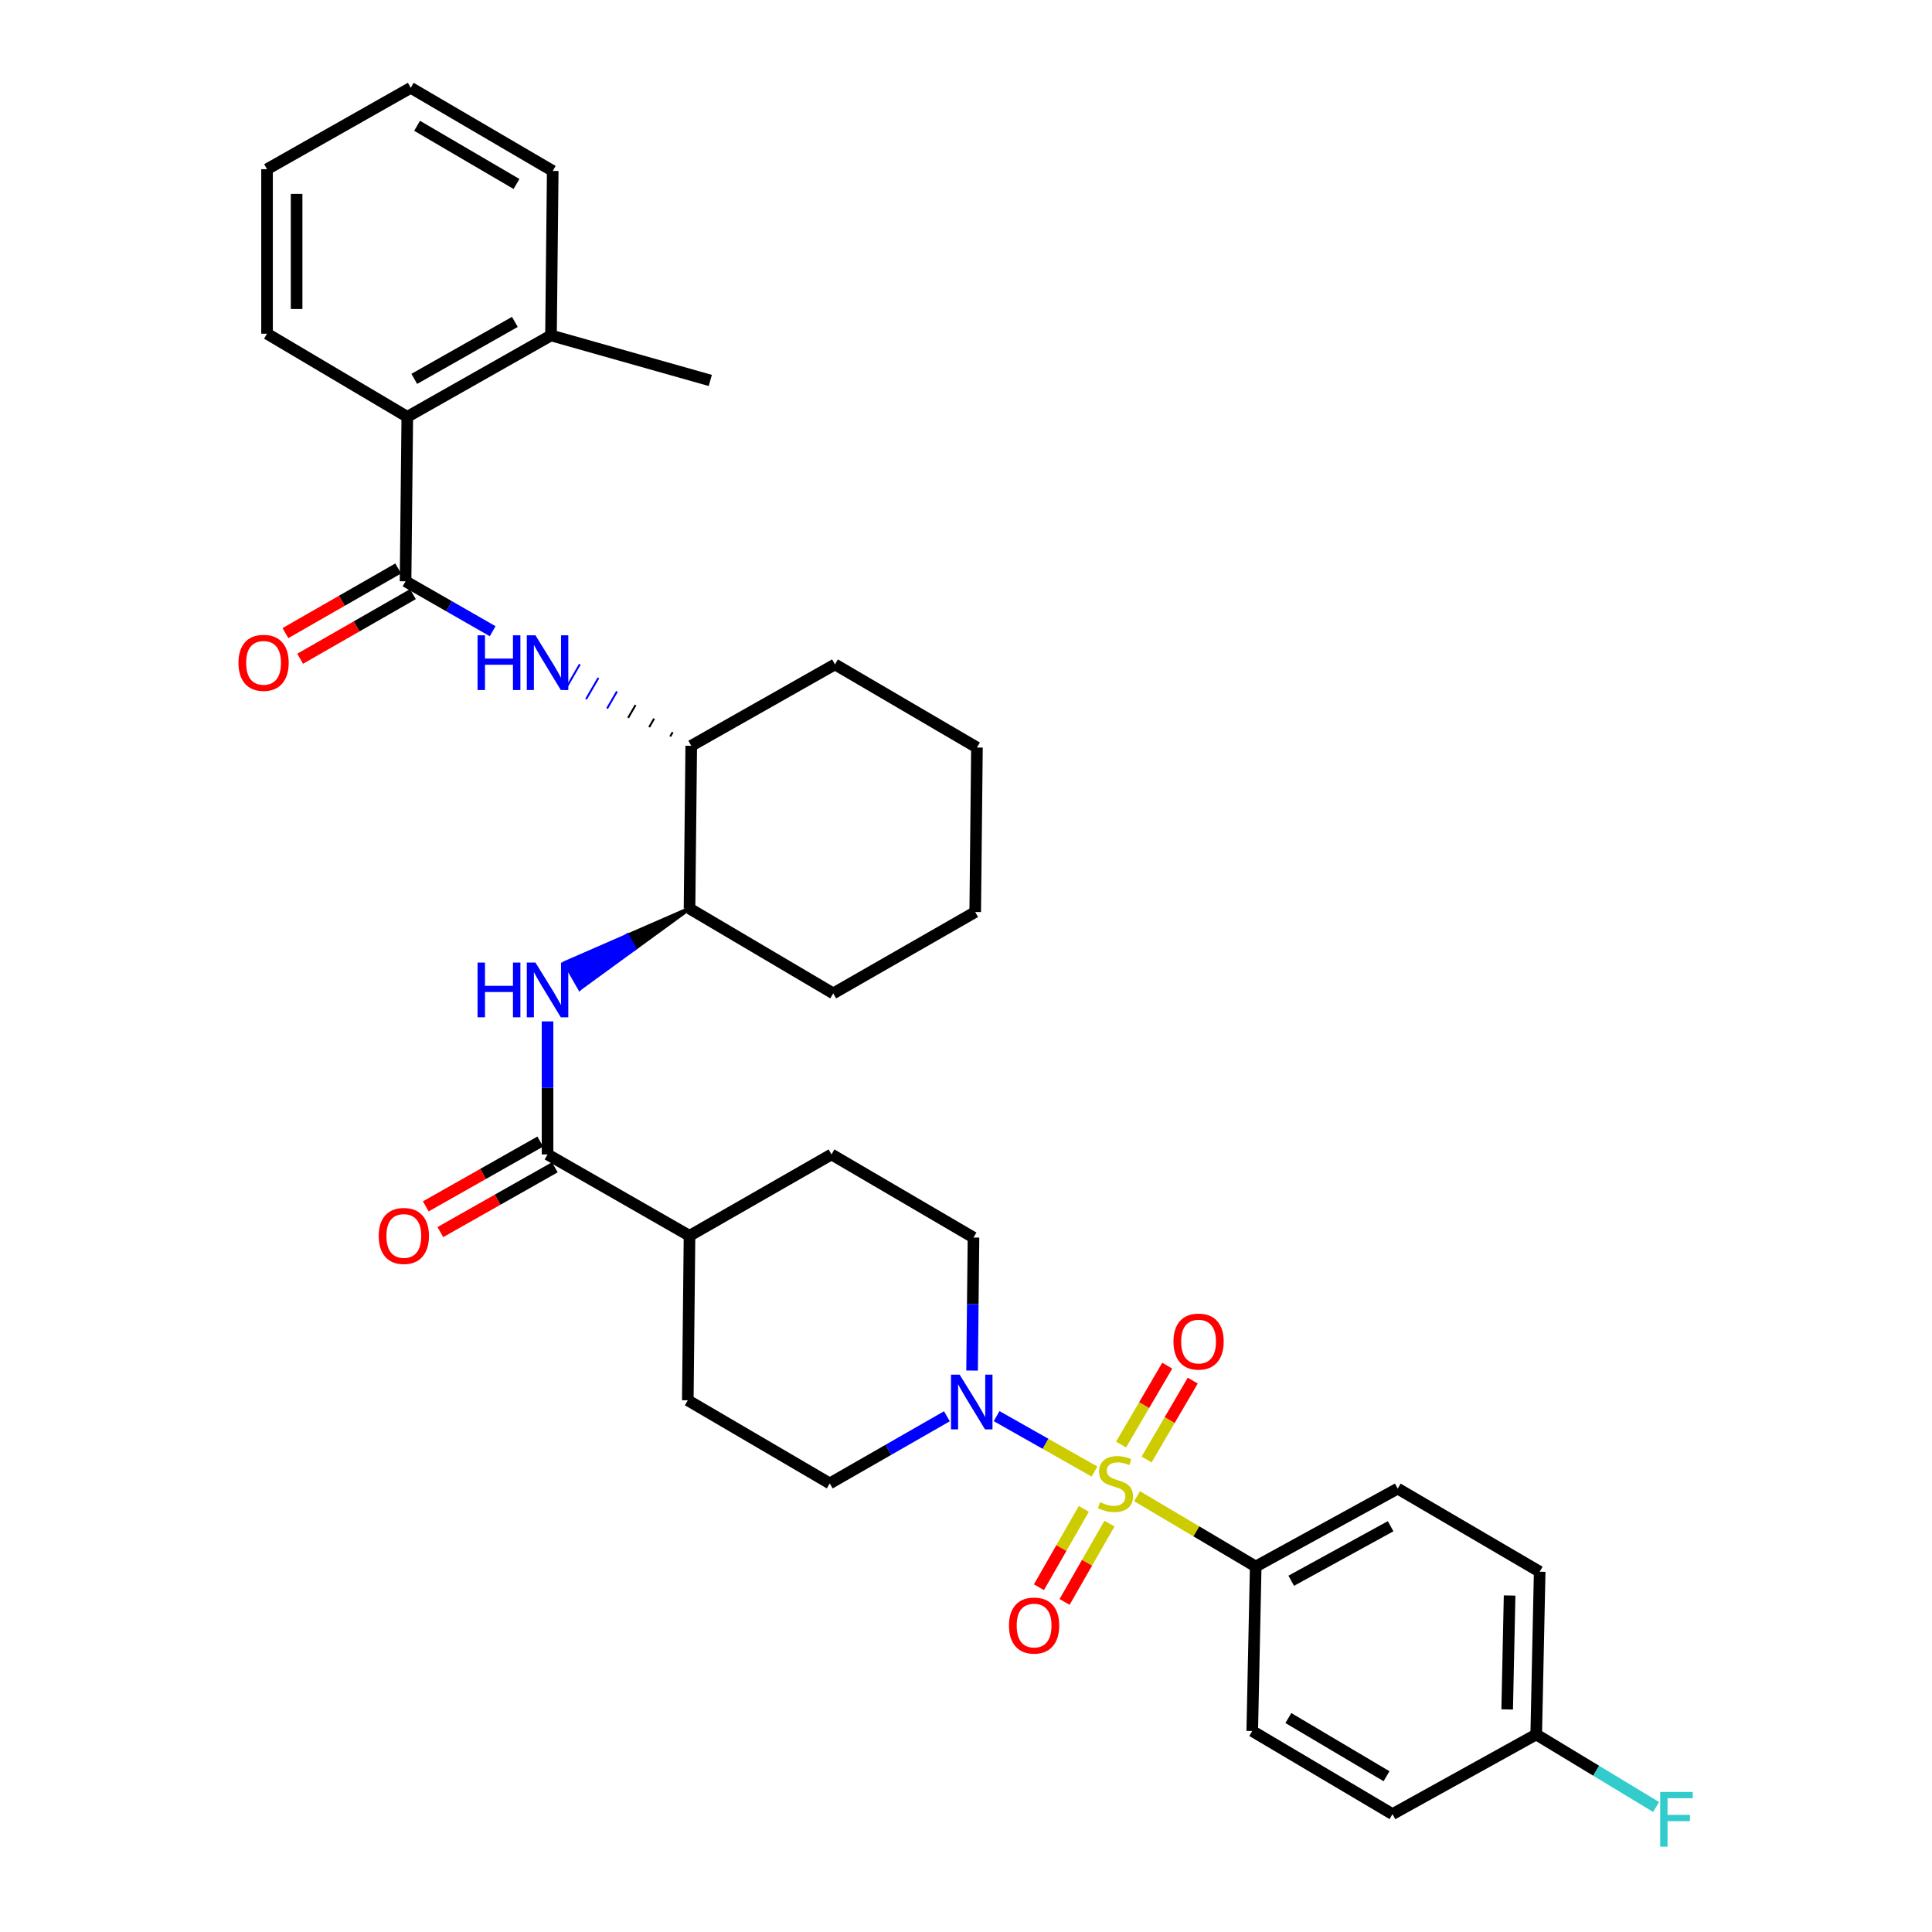 <?xml version='1.0' encoding='iso-8859-1'?>
<svg version='1.1' baseProfile='full'
              xmlns='http://www.w3.org/2000/svg'
                      xmlns:rdkit='http://www.rdkit.org/xml'
                      xmlns:xlink='http://www.w3.org/1999/xlink'
                  xml:space='preserve'
width='1000px' height='1000px' viewBox='0 0 1000 1000'>
<!-- END OF HEADER -->
<rect style='opacity:1.0;fill:#FFFFFF;stroke:none' width='1000' height='1000' x='0' y='0'> </rect>
<path class='bond-0' d='M 503.146,709.399 L 503.511,674.973' style='fill:none;fill-rule:evenodd;stroke:#0000FF;stroke-width:6px;stroke-linecap:butt;stroke-linejoin:miter;stroke-opacity:1' />
<path class='bond-0' d='M 503.511,674.973 L 503.875,640.546' style='fill:none;fill-rule:evenodd;stroke:#000000;stroke-width:6px;stroke-linecap:butt;stroke-linejoin:miter;stroke-opacity:1' />
<path class='bond-1' d='M 515.851,732.98 L 541.183,747.325' style='fill:none;fill-rule:evenodd;stroke:#0000FF;stroke-width:6px;stroke-linecap:butt;stroke-linejoin:miter;stroke-opacity:1' />
<path class='bond-1' d='M 541.183,747.325 L 566.514,761.67' style='fill:none;fill-rule:evenodd;stroke:#CCCC00;stroke-width:6px;stroke-linecap:butt;stroke-linejoin:miter;stroke-opacity:1' />
<path class='bond-2' d='M 490.116,733.058 L 459.802,750.435' style='fill:none;fill-rule:evenodd;stroke:#0000FF;stroke-width:6px;stroke-linecap:butt;stroke-linejoin:miter;stroke-opacity:1' />
<path class='bond-2' d='M 459.802,750.435 L 429.488,767.813' style='fill:none;fill-rule:evenodd;stroke:#000000;stroke-width:6px;stroke-linecap:butt;stroke-linejoin:miter;stroke-opacity:1' />
<path class='bond-3' d='M 560.982,781.005 L 549.364,801.276' style='fill:none;fill-rule:evenodd;stroke:#CCCC00;stroke-width:6px;stroke-linecap:butt;stroke-linejoin:miter;stroke-opacity:1' />
<path class='bond-3' d='M 549.364,801.276 L 537.747,821.547' style='fill:none;fill-rule:evenodd;stroke:#FF0000;stroke-width:6px;stroke-linecap:butt;stroke-linejoin:miter;stroke-opacity:1' />
<path class='bond-3' d='M 574.258,788.615 L 562.641,808.885' style='fill:none;fill-rule:evenodd;stroke:#CCCC00;stroke-width:6px;stroke-linecap:butt;stroke-linejoin:miter;stroke-opacity:1' />
<path class='bond-3' d='M 562.641,808.885 L 551.024,829.156' style='fill:none;fill-rule:evenodd;stroke:#FF0000;stroke-width:6px;stroke-linecap:butt;stroke-linejoin:miter;stroke-opacity:1' />
<path class='bond-4' d='M 593.476,755.429 L 605.424,735.015' style='fill:none;fill-rule:evenodd;stroke:#CCCC00;stroke-width:6px;stroke-linecap:butt;stroke-linejoin:miter;stroke-opacity:1' />
<path class='bond-4' d='M 605.424,735.015 L 617.372,714.601' style='fill:none;fill-rule:evenodd;stroke:#FF0000;stroke-width:6px;stroke-linecap:butt;stroke-linejoin:miter;stroke-opacity:1' />
<path class='bond-4' d='M 580.269,747.699 L 592.217,727.285' style='fill:none;fill-rule:evenodd;stroke:#CCCC00;stroke-width:6px;stroke-linecap:butt;stroke-linejoin:miter;stroke-opacity:1' />
<path class='bond-4' d='M 592.217,727.285 L 604.166,706.871' style='fill:none;fill-rule:evenodd;stroke:#FF0000;stroke-width:6px;stroke-linecap:butt;stroke-linejoin:miter;stroke-opacity:1' />
<path class='bond-5' d='M 588.551,774.443 L 619.253,792.636' style='fill:none;fill-rule:evenodd;stroke:#CCCC00;stroke-width:6px;stroke-linecap:butt;stroke-linejoin:miter;stroke-opacity:1' />
<path class='bond-5' d='M 619.253,792.636 L 649.955,810.83' style='fill:none;fill-rule:evenodd;stroke:#000000;stroke-width:6px;stroke-linecap:butt;stroke-linejoin:miter;stroke-opacity:1' />
<path class='bond-6' d='M 649.955,810.83 L 723.45,770.499' style='fill:none;fill-rule:evenodd;stroke:#000000;stroke-width:6px;stroke-linecap:butt;stroke-linejoin:miter;stroke-opacity:1' />
<path class='bond-6' d='M 668.341,818.196 L 719.788,789.964' style='fill:none;fill-rule:evenodd;stroke:#000000;stroke-width:6px;stroke-linecap:butt;stroke-linejoin:miter;stroke-opacity:1' />
<path class='bond-7' d='M 649.955,810.83 L 648.161,895.972' style='fill:none;fill-rule:evenodd;stroke:#000000;stroke-width:6px;stroke-linecap:butt;stroke-linejoin:miter;stroke-opacity:1' />
<path class='bond-8' d='M 723.45,770.499 L 796.936,813.516' style='fill:none;fill-rule:evenodd;stroke:#000000;stroke-width:6px;stroke-linecap:butt;stroke-linejoin:miter;stroke-opacity:1' />
<path class='bond-9' d='M 648.161,895.972 L 720.755,938.989' style='fill:none;fill-rule:evenodd;stroke:#000000;stroke-width:6px;stroke-linecap:butt;stroke-linejoin:miter;stroke-opacity:1' />
<path class='bond-9' d='M 666.852,889.259 L 717.667,919.371' style='fill:none;fill-rule:evenodd;stroke:#000000;stroke-width:6px;stroke-linecap:butt;stroke-linejoin:miter;stroke-opacity:1' />
<path class='bond-10' d='M 209.913,300.88 L 232.457,313.799' style='fill:none;fill-rule:evenodd;stroke:#000000;stroke-width:6px;stroke-linecap:butt;stroke-linejoin:miter;stroke-opacity:1' />
<path class='bond-10' d='M 232.457,313.799 L 255.002,326.718' style='fill:none;fill-rule:evenodd;stroke:#0000FF;stroke-width:6px;stroke-linecap:butt;stroke-linejoin:miter;stroke-opacity:1' />
<path class='bond-11' d='M 209.913,300.88 L 210.814,215.738' style='fill:none;fill-rule:evenodd;stroke:#000000;stroke-width:6px;stroke-linecap:butt;stroke-linejoin:miter;stroke-opacity:1' />
<path class='bond-12' d='M 206.108,294.242 L 176.924,310.968' style='fill:none;fill-rule:evenodd;stroke:#000000;stroke-width:6px;stroke-linecap:butt;stroke-linejoin:miter;stroke-opacity:1' />
<path class='bond-12' d='M 176.924,310.968 L 147.739,327.694' style='fill:none;fill-rule:evenodd;stroke:#FF0000;stroke-width:6px;stroke-linecap:butt;stroke-linejoin:miter;stroke-opacity:1' />
<path class='bond-12' d='M 213.717,307.518 L 184.533,324.244' style='fill:none;fill-rule:evenodd;stroke:#000000;stroke-width:6px;stroke-linecap:butt;stroke-linejoin:miter;stroke-opacity:1' />
<path class='bond-12' d='M 184.533,324.244 L 155.348,340.97' style='fill:none;fill-rule:evenodd;stroke:#FF0000;stroke-width:6px;stroke-linecap:butt;stroke-linejoin:miter;stroke-opacity:1' />
<path class='bond-13' d='M 348.177,378.99 L 346.9,381.197' style='fill:none;fill-rule:evenodd;stroke:#000000;stroke-width:1.0px;stroke-linecap:butt;stroke-linejoin:miter;stroke-opacity:1' />
<path class='bond-13' d='M 338.567,371.957 L 336.013,376.373' style='fill:none;fill-rule:evenodd;stroke:#000000;stroke-width:1.0px;stroke-linecap:butt;stroke-linejoin:miter;stroke-opacity:1' />
<path class='bond-13' d='M 328.957,364.925 L 325.126,371.548' style='fill:none;fill-rule:evenodd;stroke:#000000;stroke-width:1.0px;stroke-linecap:butt;stroke-linejoin:miter;stroke-opacity:1' />
<path class='bond-13' d='M 319.347,357.893 L 314.239,366.724' style='fill:none;fill-rule:evenodd;stroke:#0000FF;stroke-width:1.0px;stroke-linecap:butt;stroke-linejoin:miter;stroke-opacity:1' />
<path class='bond-13' d='M 309.737,350.861 L 303.352,361.899' style='fill:none;fill-rule:evenodd;stroke:#0000FF;stroke-width:1.0px;stroke-linecap:butt;stroke-linejoin:miter;stroke-opacity:1' />
<path class='bond-13' d='M 300.127,343.828 L 292.465,357.074' style='fill:none;fill-rule:evenodd;stroke:#0000FF;stroke-width:1.0px;stroke-linecap:butt;stroke-linejoin:miter;stroke-opacity:1' />
<path class='bond-14' d='M 429.488,767.813 L 356.001,724.787' style='fill:none;fill-rule:evenodd;stroke:#000000;stroke-width:6px;stroke-linecap:butt;stroke-linejoin:miter;stroke-opacity:1' />
<path class='bond-15' d='M 503.875,640.546 L 430.38,597.529' style='fill:none;fill-rule:evenodd;stroke:#000000;stroke-width:6px;stroke-linecap:butt;stroke-linejoin:miter;stroke-opacity:1' />
<path class='bond-16' d='M 430.38,597.529 L 356.894,639.645' style='fill:none;fill-rule:evenodd;stroke:#000000;stroke-width:6px;stroke-linecap:butt;stroke-linejoin:miter;stroke-opacity:1' />
<path class='bond-17' d='M 356.894,639.645 L 356.001,724.787' style='fill:none;fill-rule:evenodd;stroke:#000000;stroke-width:6px;stroke-linecap:butt;stroke-linejoin:miter;stroke-opacity:1' />
<path class='bond-18' d='M 356.894,639.645 L 283.408,597.529' style='fill:none;fill-rule:evenodd;stroke:#000000;stroke-width:6px;stroke-linecap:butt;stroke-linejoin:miter;stroke-opacity:1' />
<path class='bond-19' d='M 279.638,590.871 L 250.013,607.644' style='fill:none;fill-rule:evenodd;stroke:#000000;stroke-width:6px;stroke-linecap:butt;stroke-linejoin:miter;stroke-opacity:1' />
<path class='bond-19' d='M 250.013,607.644 L 220.387,624.417' style='fill:none;fill-rule:evenodd;stroke:#FF0000;stroke-width:6px;stroke-linecap:butt;stroke-linejoin:miter;stroke-opacity:1' />
<path class='bond-19' d='M 287.177,604.187 L 257.552,620.96' style='fill:none;fill-rule:evenodd;stroke:#000000;stroke-width:6px;stroke-linecap:butt;stroke-linejoin:miter;stroke-opacity:1' />
<path class='bond-19' d='M 257.552,620.96 L 227.927,637.733' style='fill:none;fill-rule:evenodd;stroke:#FF0000;stroke-width:6px;stroke-linecap:butt;stroke-linejoin:miter;stroke-opacity:1' />
<path class='bond-20' d='M 283.408,597.529 L 283.408,563.102' style='fill:none;fill-rule:evenodd;stroke:#000000;stroke-width:6px;stroke-linecap:butt;stroke-linejoin:miter;stroke-opacity:1' />
<path class='bond-20' d='M 283.408,563.102 L 283.408,528.676' style='fill:none;fill-rule:evenodd;stroke:#0000FF;stroke-width:6px;stroke-linecap:butt;stroke-linejoin:miter;stroke-opacity:1' />
<path class='bond-21' d='M 356.894,470.262 L 324.677,484.321 L 328.482,490.959 Z' style='fill:#000000;fill-rule:evenodd;fill-opacity:1;stroke:#000000;stroke-width:2px;stroke-linecap:butt;stroke-linejoin:miter;stroke-opacity:1;' />
<path class='bond-21' d='M 324.677,484.321 L 300.07,511.655 L 292.46,498.379 Z' style='fill:#0000FF;fill-rule:evenodd;fill-opacity:1;stroke:#0000FF;stroke-width:2px;stroke-linecap:butt;stroke-linejoin:miter;stroke-opacity:1;' />
<path class='bond-21' d='M 324.677,484.321 L 328.482,490.959 L 300.07,511.655 Z' style='fill:#0000FF;fill-rule:evenodd;fill-opacity:1;stroke:#0000FF;stroke-width:2px;stroke-linecap:butt;stroke-linejoin:miter;stroke-opacity:1;' />
<path class='bond-22' d='M 356.894,470.262 L 431.281,514.181' style='fill:none;fill-rule:evenodd;stroke:#000000;stroke-width:6px;stroke-linecap:butt;stroke-linejoin:miter;stroke-opacity:1' />
<path class='bond-23' d='M 356.894,470.262 L 357.787,386.022' style='fill:none;fill-rule:evenodd;stroke:#000000;stroke-width:6px;stroke-linecap:butt;stroke-linejoin:miter;stroke-opacity:1' />
<path class='bond-24' d='M 431.281,514.181 L 504.768,472.056' style='fill:none;fill-rule:evenodd;stroke:#000000;stroke-width:6px;stroke-linecap:butt;stroke-linejoin:miter;stroke-opacity:1' />
<path class='bond-25' d='M 504.768,472.056 L 505.669,386.914' style='fill:none;fill-rule:evenodd;stroke:#000000;stroke-width:6px;stroke-linecap:butt;stroke-linejoin:miter;stroke-opacity:1' />
<path class='bond-26' d='M 505.669,386.914 L 432.174,343.897' style='fill:none;fill-rule:evenodd;stroke:#000000;stroke-width:6px;stroke-linecap:butt;stroke-linejoin:miter;stroke-opacity:1' />
<path class='bond-27' d='M 432.174,343.897 L 357.787,386.022' style='fill:none;fill-rule:evenodd;stroke:#000000;stroke-width:6px;stroke-linecap:butt;stroke-linejoin:miter;stroke-opacity:1' />
<path class='bond-28' d='M 210.814,215.738 L 285.193,173.614' style='fill:none;fill-rule:evenodd;stroke:#000000;stroke-width:6px;stroke-linecap:butt;stroke-linejoin:miter;stroke-opacity:1' />
<path class='bond-28' d='M 214.43,196.104 L 266.495,166.617' style='fill:none;fill-rule:evenodd;stroke:#000000;stroke-width:6px;stroke-linecap:butt;stroke-linejoin:miter;stroke-opacity:1' />
<path class='bond-29' d='M 210.814,215.738 L 138.22,172.721' style='fill:none;fill-rule:evenodd;stroke:#000000;stroke-width:6px;stroke-linecap:butt;stroke-linejoin:miter;stroke-opacity:1' />
<path class='bond-30' d='M 285.193,173.614 L 286.094,88.472' style='fill:none;fill-rule:evenodd;stroke:#000000;stroke-width:6px;stroke-linecap:butt;stroke-linejoin:miter;stroke-opacity:1' />
<path class='bond-31' d='M 285.193,173.614 L 367.648,196.916' style='fill:none;fill-rule:evenodd;stroke:#000000;stroke-width:6px;stroke-linecap:butt;stroke-linejoin:miter;stroke-opacity:1' />
<path class='bond-32' d='M 286.094,88.472 L 212.599,45.455' style='fill:none;fill-rule:evenodd;stroke:#000000;stroke-width:6px;stroke-linecap:butt;stroke-linejoin:miter;stroke-opacity:1' />
<path class='bond-32' d='M 267.34,95.226 L 215.893,65.114' style='fill:none;fill-rule:evenodd;stroke:#000000;stroke-width:6px;stroke-linecap:butt;stroke-linejoin:miter;stroke-opacity:1' />
<path class='bond-33' d='M 212.599,45.455 L 138.22,87.579' style='fill:none;fill-rule:evenodd;stroke:#000000;stroke-width:6px;stroke-linecap:butt;stroke-linejoin:miter;stroke-opacity:1' />
<path class='bond-34' d='M 138.22,87.579 L 138.22,172.721' style='fill:none;fill-rule:evenodd;stroke:#000000;stroke-width:6px;stroke-linecap:butt;stroke-linejoin:miter;stroke-opacity:1' />
<path class='bond-34' d='M 153.523,100.35 L 153.523,159.95' style='fill:none;fill-rule:evenodd;stroke:#000000;stroke-width:6px;stroke-linecap:butt;stroke-linejoin:miter;stroke-opacity:1' />
<path class='bond-35' d='M 795.143,897.757 L 720.755,938.989' style='fill:none;fill-rule:evenodd;stroke:#000000;stroke-width:6px;stroke-linecap:butt;stroke-linejoin:miter;stroke-opacity:1' />
<path class='bond-36' d='M 795.143,897.757 L 826.169,916.527' style='fill:none;fill-rule:evenodd;stroke:#000000;stroke-width:6px;stroke-linecap:butt;stroke-linejoin:miter;stroke-opacity:1' />
<path class='bond-36' d='M 826.169,916.527 L 857.195,935.298' style='fill:none;fill-rule:evenodd;stroke:#33CCCC;stroke-width:6px;stroke-linecap:butt;stroke-linejoin:miter;stroke-opacity:1' />
<path class='bond-37' d='M 795.143,897.757 L 796.936,813.516' style='fill:none;fill-rule:evenodd;stroke:#000000;stroke-width:6px;stroke-linecap:butt;stroke-linejoin:miter;stroke-opacity:1' />
<path class='bond-37' d='M 780.113,884.795 L 781.368,825.827' style='fill:none;fill-rule:evenodd;stroke:#000000;stroke-width:6px;stroke-linecap:butt;stroke-linejoin:miter;stroke-opacity:1' />
<path  class='atom-0' d='M 496.714 711.528
L 505.994 726.528
Q 506.914 728.008, 508.394 730.688
Q 509.874 733.368, 509.954 733.528
L 509.954 711.528
L 513.714 711.528
L 513.714 739.848
L 509.834 739.848
L 499.874 723.448
Q 498.714 721.528, 497.474 719.328
Q 496.274 717.128, 495.914 716.448
L 495.914 739.848
L 492.234 739.848
L 492.234 711.528
L 496.714 711.528
' fill='#0000FF'/>
<path  class='atom-1' d='M 569.362 777.533
Q 569.682 777.653, 571.002 778.213
Q 572.322 778.773, 573.762 779.133
Q 575.242 779.453, 576.682 779.453
Q 579.362 779.453, 580.922 778.173
Q 582.482 776.853, 582.482 774.573
Q 582.482 773.013, 581.682 772.053
Q 580.922 771.093, 579.722 770.573
Q 578.522 770.053, 576.522 769.453
Q 574.002 768.693, 572.482 767.973
Q 571.002 767.253, 569.922 765.733
Q 568.882 764.213, 568.882 761.653
Q 568.882 758.093, 571.282 755.893
Q 573.722 753.693, 578.522 753.693
Q 581.802 753.693, 585.522 755.253
L 584.602 758.333
Q 581.202 756.933, 578.642 756.933
Q 575.882 756.933, 574.362 758.093
Q 572.842 759.213, 572.882 761.173
Q 572.882 762.693, 573.642 763.613
Q 574.442 764.533, 575.562 765.053
Q 576.722 765.573, 578.642 766.173
Q 581.202 766.973, 582.722 767.773
Q 584.242 768.573, 585.322 770.213
Q 586.442 771.813, 586.442 774.573
Q 586.442 778.493, 583.802 780.613
Q 581.202 782.693, 576.842 782.693
Q 574.322 782.693, 572.402 782.133
Q 570.522 781.613, 568.282 780.693
L 569.362 777.533
' fill='#CCCC00'/>
<path  class='atom-2' d='M 522.245 841.379
Q 522.245 834.579, 525.605 830.779
Q 528.965 826.979, 535.245 826.979
Q 541.525 826.979, 544.885 830.779
Q 548.245 834.579, 548.245 841.379
Q 548.245 848.259, 544.845 852.179
Q 541.445 856.059, 535.245 856.059
Q 529.005 856.059, 525.605 852.179
Q 522.245 848.299, 522.245 841.379
M 535.245 852.859
Q 539.565 852.859, 541.885 849.979
Q 544.245 847.059, 544.245 841.379
Q 544.245 835.819, 541.885 833.019
Q 539.565 830.179, 535.245 830.179
Q 530.925 830.179, 528.565 832.979
Q 526.245 835.779, 526.245 841.379
Q 526.245 847.099, 528.565 849.979
Q 530.925 852.859, 535.245 852.859
' fill='#FF0000'/>
<path  class='atom-3' d='M 607.379 694.398
Q 607.379 687.598, 610.739 683.798
Q 614.099 679.998, 620.379 679.998
Q 626.659 679.998, 630.019 683.798
Q 633.379 687.598, 633.379 694.398
Q 633.379 701.278, 629.979 705.198
Q 626.579 709.078, 620.379 709.078
Q 614.139 709.078, 610.739 705.198
Q 607.379 701.318, 607.379 694.398
M 620.379 705.878
Q 624.699 705.878, 627.019 702.998
Q 629.379 700.078, 629.379 694.398
Q 629.379 688.838, 627.019 686.038
Q 624.699 683.198, 620.379 683.198
Q 616.059 683.198, 613.699 685.998
Q 611.379 688.798, 611.379 694.398
Q 611.379 700.118, 613.699 702.998
Q 616.059 705.878, 620.379 705.878
' fill='#FF0000'/>
<path  class='atom-8' d='M 247.188 328.836
L 251.028 328.836
L 251.028 340.876
L 265.508 340.876
L 265.508 328.836
L 269.348 328.836
L 269.348 357.156
L 265.508 357.156
L 265.508 344.076
L 251.028 344.076
L 251.028 357.156
L 247.188 357.156
L 247.188 328.836
' fill='#0000FF'/>
<path  class='atom-8' d='M 277.148 328.836
L 286.428 343.836
Q 287.348 345.316, 288.828 347.996
Q 290.308 350.676, 290.388 350.836
L 290.388 328.836
L 294.148 328.836
L 294.148 357.156
L 290.268 357.156
L 280.308 340.756
Q 279.148 338.836, 277.908 336.636
Q 276.708 334.436, 276.348 333.756
L 276.348 357.156
L 272.668 357.156
L 272.668 328.836
L 277.148 328.836
' fill='#0000FF'/>
<path  class='atom-15' d='M 196.02 639.725
Q 196.02 632.925, 199.38 629.125
Q 202.74 625.325, 209.02 625.325
Q 215.3 625.325, 218.66 629.125
Q 222.02 632.925, 222.02 639.725
Q 222.02 646.605, 218.62 650.525
Q 215.22 654.405, 209.02 654.405
Q 202.78 654.405, 199.38 650.525
Q 196.02 646.645, 196.02 639.725
M 209.02 651.205
Q 213.34 651.205, 215.66 648.325
Q 218.02 645.405, 218.02 639.725
Q 218.02 634.165, 215.66 631.365
Q 213.34 628.525, 209.02 628.525
Q 204.7 628.525, 202.34 631.325
Q 200.02 634.125, 200.02 639.725
Q 200.02 645.445, 202.34 648.325
Q 204.7 651.205, 209.02 651.205
' fill='#FF0000'/>
<path  class='atom-16' d='M 247.188 498.227
L 251.028 498.227
L 251.028 510.267
L 265.508 510.267
L 265.508 498.227
L 269.348 498.227
L 269.348 526.547
L 265.508 526.547
L 265.508 513.467
L 251.028 513.467
L 251.028 526.547
L 247.188 526.547
L 247.188 498.227
' fill='#0000FF'/>
<path  class='atom-16' d='M 277.148 498.227
L 286.428 513.227
Q 287.348 514.707, 288.828 517.387
Q 290.308 520.067, 290.388 520.227
L 290.388 498.227
L 294.148 498.227
L 294.148 526.547
L 290.268 526.547
L 280.308 510.147
Q 279.148 508.227, 277.908 506.027
Q 276.708 503.827, 276.348 503.147
L 276.348 526.547
L 272.668 526.547
L 272.668 498.227
L 277.148 498.227
' fill='#0000FF'/>
<path  class='atom-29' d='M 123.426 343.076
Q 123.426 336.276, 126.786 332.476
Q 130.146 328.676, 136.426 328.676
Q 142.706 328.676, 146.066 332.476
Q 149.426 336.276, 149.426 343.076
Q 149.426 349.956, 146.026 353.876
Q 142.626 357.756, 136.426 357.756
Q 130.186 357.756, 126.786 353.876
Q 123.426 349.996, 123.426 343.076
M 136.426 354.556
Q 140.746 354.556, 143.066 351.676
Q 145.426 348.756, 145.426 343.076
Q 145.426 337.516, 143.066 334.716
Q 140.746 331.876, 136.426 331.876
Q 132.106 331.876, 129.746 334.676
Q 127.426 337.476, 127.426 343.076
Q 127.426 348.796, 129.746 351.676
Q 132.106 354.556, 136.426 354.556
' fill='#FF0000'/>
<path  class='atom-34' d='M 859.316 927.515
L 876.156 927.515
L 876.156 930.755
L 863.116 930.755
L 863.116 939.355
L 874.716 939.355
L 874.716 942.635
L 863.116 942.635
L 863.116 955.835
L 859.316 955.835
L 859.316 927.515
' fill='#33CCCC'/>
</svg>
